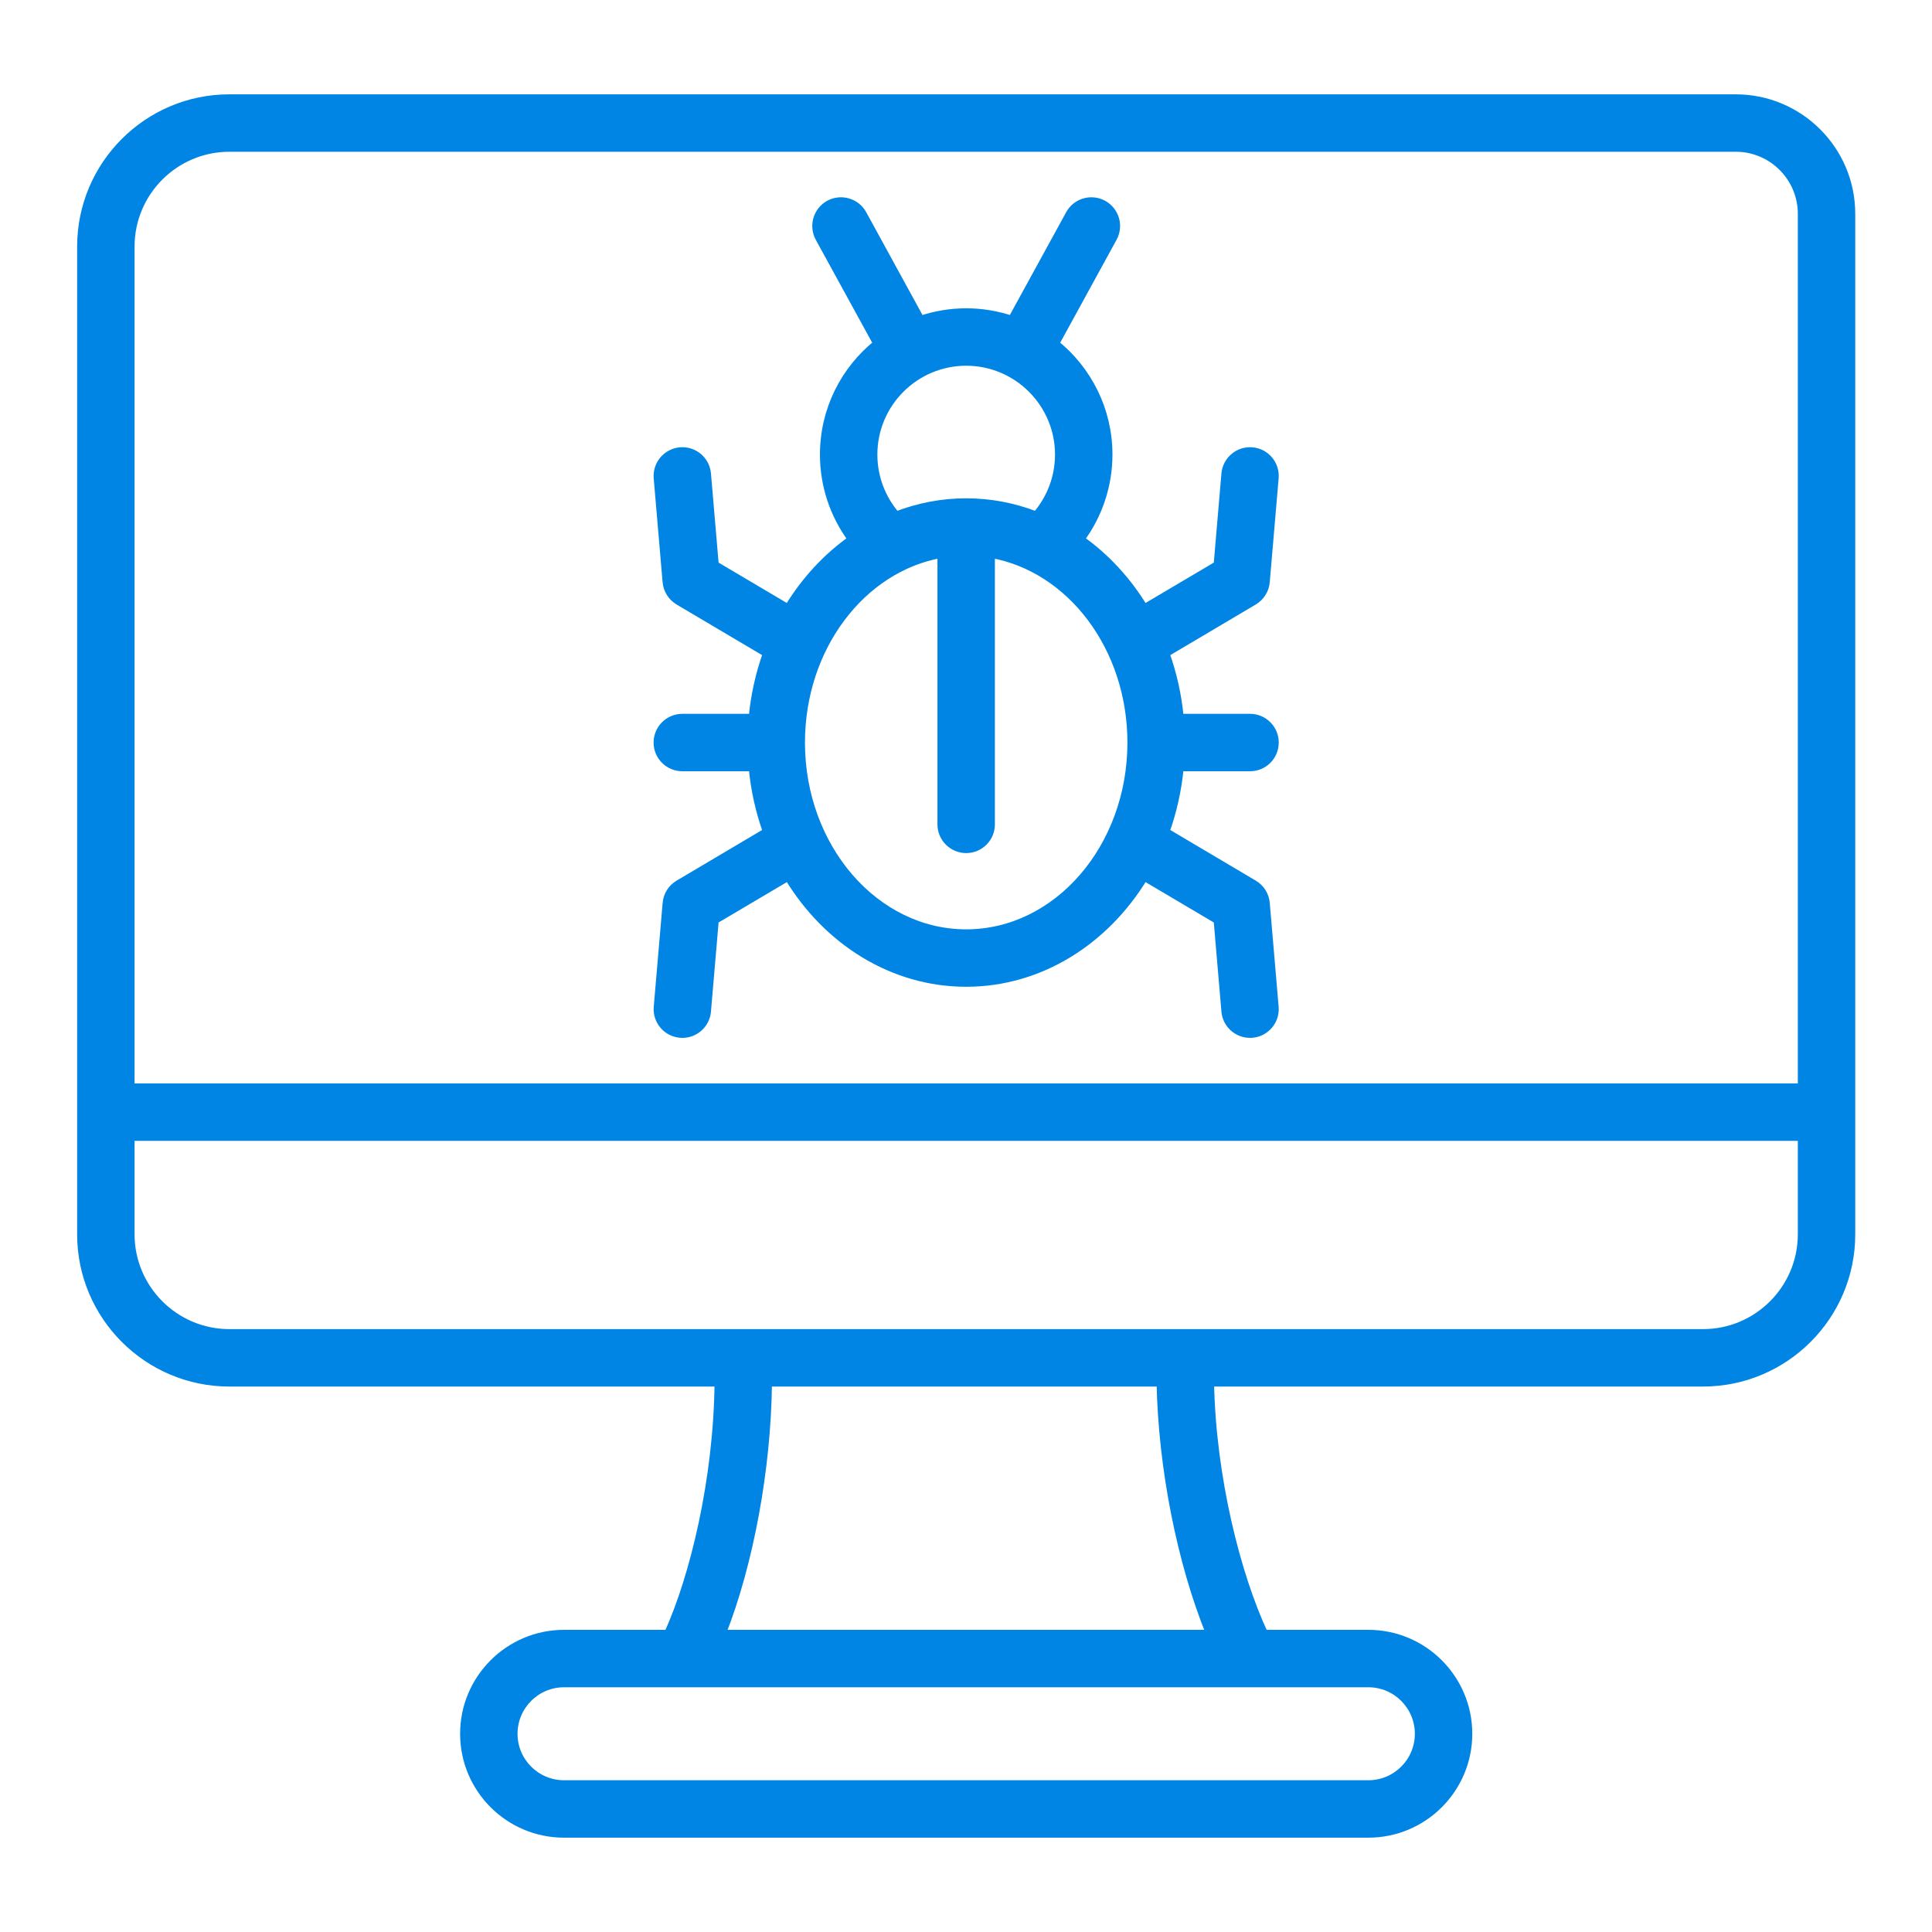 <svg width="40" height="40" viewBox="0 0 40 40" fill="none" xmlns="http://www.w3.org/2000/svg">
<g clip-path="url(#clip0_4338_25509)">
<path d="M35.938 2.028H4.749C3.052 2.028 1.672 3.408 1.672 5.105V25.555C1.672 27.252 3.052 28.632 4.749 28.632H14.869C14.848 30.621 14.365 32.633 13.827 33.819H11.677C10.532 33.819 9.601 34.751 9.601 35.896C9.601 37.041 10.532 37.972 11.677 37.972H28.331C29.476 37.972 30.407 37.041 30.407 35.896C30.407 34.751 29.476 33.819 28.331 33.819H26.176C25.612 32.612 25.099 30.592 25.061 28.632H35.259C36.956 28.632 38.336 27.252 38.336 25.555V4.427C38.336 3.104 37.26 2.028 35.938 2.028ZM4.749 3.067H35.938C36.687 3.067 37.297 3.677 37.297 4.427V22.506H2.711V5.105C2.711 3.981 3.625 3.067 4.749 3.067ZM29.368 35.896C29.368 36.468 28.903 36.933 28.331 36.933H11.677C11.105 36.933 10.64 36.468 10.64 35.896C10.64 35.324 11.105 34.858 11.677 34.858H28.331C28.903 34.858 29.368 35.324 29.368 35.896ZM25.042 33.819H14.956C15.525 32.371 15.889 30.408 15.908 28.632H24.021C24.055 30.386 24.445 32.351 25.042 33.819ZM35.259 27.593H4.749C3.625 27.593 2.711 26.679 2.711 25.555V23.545H37.297V25.555C37.297 26.678 36.383 27.593 35.259 27.593ZM14.127 14.854C13.84 14.854 13.607 15.087 13.607 15.374C13.607 15.661 13.84 15.893 14.127 15.893H15.576C15.619 16.357 15.72 16.801 15.869 17.218L14.047 18.297C13.902 18.382 13.808 18.532 13.794 18.699L13.61 20.849C13.585 21.135 13.797 21.387 14.083 21.411C14.098 21.412 14.113 21.413 14.128 21.413C14.395 21.413 14.622 21.209 14.645 20.938L14.806 19.054L16.316 18.161C17.117 19.484 18.471 20.355 20.004 20.355C21.537 20.355 22.891 19.484 23.692 18.161L25.202 19.054L25.363 20.938C25.386 21.209 25.613 21.413 25.88 21.413C25.895 21.413 25.91 21.412 25.925 21.411C26.211 21.386 26.423 21.135 26.398 20.849L26.214 18.699C26.2 18.532 26.106 18.382 25.961 18.297L24.139 17.218C24.288 16.8 24.389 16.356 24.432 15.893H25.881C26.168 15.893 26.4 15.661 26.4 15.373C26.4 15.087 26.168 14.854 25.881 14.854H24.432C24.389 14.391 24.288 13.947 24.139 13.53L25.961 12.451C26.105 12.365 26.2 12.215 26.214 12.048L26.398 9.898C26.423 9.612 26.211 9.36 25.925 9.336C25.64 9.311 25.388 9.523 25.363 9.809L25.202 11.693L23.692 12.586C23.347 12.017 22.9 11.532 22.38 11.164C22.751 10.661 22.957 10.05 22.957 9.411C22.957 8.483 22.526 7.654 21.855 7.113L23.051 4.929C23.189 4.677 23.097 4.361 22.845 4.223C22.594 4.086 22.278 4.178 22.14 4.429L20.944 6.612C20.649 6.513 20.333 6.458 20.004 6.458C19.675 6.458 19.359 6.513 19.063 6.612L17.868 4.429C17.73 4.178 17.414 4.086 17.162 4.223C16.911 4.361 16.818 4.677 16.956 4.929L18.153 7.113C17.481 7.654 17.051 8.483 17.051 9.411C17.051 10.05 17.256 10.661 17.628 11.164C17.108 11.532 16.66 12.017 16.315 12.586L14.806 11.693L14.645 9.809C14.62 9.523 14.369 9.311 14.083 9.336C13.797 9.361 13.585 9.612 13.609 9.898L13.793 12.048C13.808 12.215 13.902 12.365 14.046 12.451L15.869 13.53C15.72 13.947 15.619 14.391 15.576 14.854L14.127 14.854ZM18.09 9.411C18.09 8.356 18.948 7.497 20.004 7.497C21.059 7.497 21.918 8.356 21.918 9.411C21.918 9.876 21.75 10.318 21.451 10.664C20.997 10.488 20.51 10.392 20.004 10.392C19.497 10.392 19.011 10.488 18.557 10.664C18.257 10.318 18.09 9.876 18.09 9.411ZM19.484 11.477V17.068C19.484 17.355 19.717 17.587 20.004 17.587C20.291 17.587 20.523 17.355 20.523 17.068V11.477C22.16 11.767 23.417 13.404 23.417 15.374C23.417 17.547 21.886 19.316 20.004 19.316C18.122 19.316 16.591 17.547 16.591 15.374C16.591 13.404 17.848 11.767 19.484 11.477Z" fill="#0085E5" stroke="#0085E5" stroke-width="0.15"/>
</g>
<defs>
<clipPath id="clip0_4338_25509">
<rect width="38" height="38" fill="white" transform="translate(1 1)"/>
</clipPath>
</defs>
</svg>
